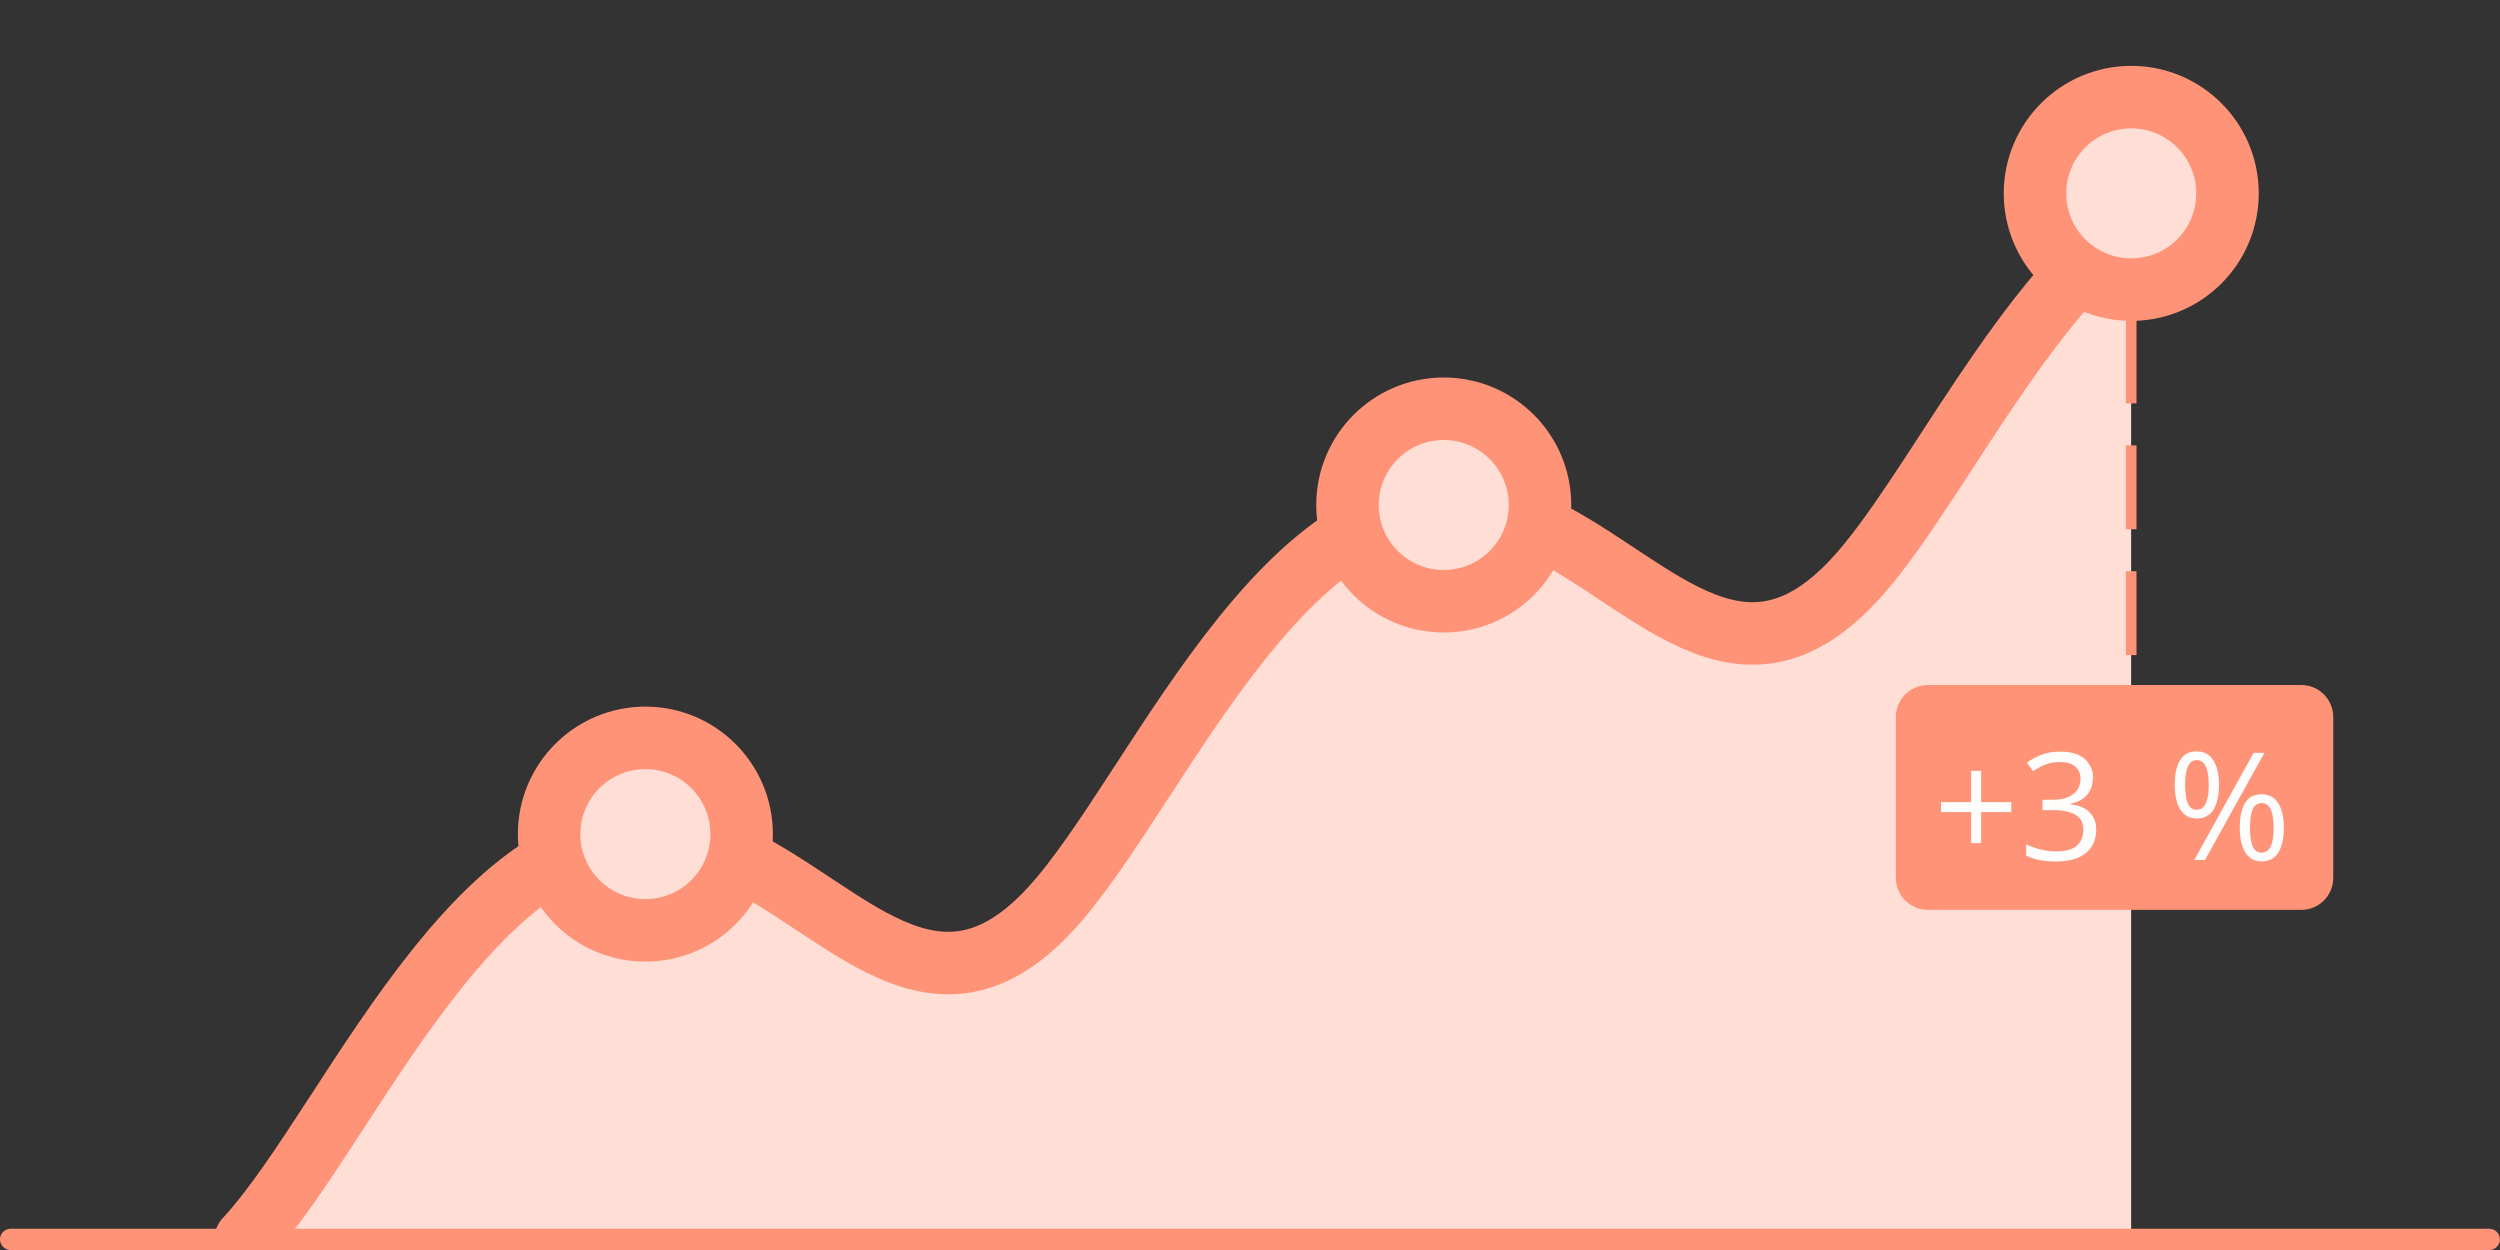 <?xml version="1.0" encoding="UTF-8"?>
<svg id="a" data-name="Ebene 1" xmlns="http://www.w3.org/2000/svg" viewBox="0 0 200 100">
  <rect x="0" y="0" width="200" height="100" fill="#333333" stroke="none"/>
  <defs>
    <style>
      .b {
        fill: #ff9378;
      }

      .c, .d {
        fill: #ffded6;
      }

      .d, .e {
        stroke: #ff9378;
        stroke-linecap: round;
        stroke-miterlimit: 10;
        stroke-width: 5px;
      }

      .f {
        fill: #fffdfc;
      }

      .e {
        fill: none;
      }
    </style>
  </defs>
  <path class="c" d="M170.5,99.15H19.65c8.86-9.54,19.78-37.92,37.12-31.48,10.06,3.74,17.41,15.68,27.22,5.11,8.86-9.54,19.78-37.92,37.12-31.48,10.06,3.74,17.41,15.68,27.22,5.11,5.86-6.31,13.23-22.17,22.16-29.44v82.18Z"/>
  <path class="b" d="M199.15,100H.85c-.47,0-.85-.38-.85-.85s.38-.85.85-.85h198.29c.47,0,.85.38.85.85s-.38.85-.85.85Z"/>
  <path class="e" d="M19.65,99.15c8.86-9.54,19.78-37.92,37.12-31.48,10.06,3.74,17.41,15.68,27.22,5.11,8.86-9.54,19.78-37.92,37.12-31.48,10.06,3.74,17.41,15.68,27.22,5.11,6.24-6.72,13.49-22.77,23.3-29.44"/>
  <circle class="d" cx="51.63" cy="66.73" r="7.7"/>
  <circle class="d" cx="115.5" cy="40.4" r="7.7"/>
  <circle class="d" cx="170.5" cy="15.47" r="7.7"/>
  <path class="b" d="M151.67,57.36c0-1.42,1.15-2.56,2.56-2.56h29.87c1.41,0,2.56,1.15,2.56,2.56v12.87c0,1.42-1.15,2.56-2.56,2.56h-29.87c-1.41,0-2.56-1.15-2.56-2.56v-12.87Z"/>
  <path class="f" d="M158.49,64.17h2.41v.8h-2.41v2.48h-.8v-2.48h-2.41v-.8h2.41v-2.5h.8v2.5ZM167.43,62.23c0,.38-.07.71-.22,1-.15.28-.35.51-.62.69-.27.18-.58.3-.94.37v.05c.68.09,1.19.3,1.53.66.34.35.52.81.52,1.38,0,.5-.12.94-.35,1.32-.23.38-.59.68-1.07.9-.48.21-1.09.32-1.83.32-.45,0-.87-.04-1.26-.11-.38-.07-.75-.19-1.1-.36v-.91c.36.18.74.31,1.16.42.42.1.82.15,1.21.15.78,0,1.35-.15,1.69-.46.35-.31.52-.74.52-1.28,0-.37-.1-.67-.29-.9-.19-.23-.47-.4-.83-.5-.36-.11-.79-.16-1.3-.16h-.85v-.83h.86c.46,0,.86-.07,1.18-.21s.57-.33.74-.57c.17-.25.26-.55.26-.88,0-.43-.14-.77-.43-1-.29-.24-.68-.36-1.18-.36-.3,0-.58.03-.83.09s-.49.15-.7.26c-.22.11-.44.24-.66.38l-.49-.67c.31-.24.69-.45,1.14-.63.45-.18.96-.26,1.53-.26.88,0,1.53.2,1.97.6.44.4.66.91.66,1.52ZM175.73,60.11c.59,0,1.03.23,1.33.7.3.46.46,1.12.46,1.97s-.15,1.52-.44,1.99c-.29.47-.74.71-1.35.71-.56,0-.99-.24-1.3-.71-.3-.48-.45-1.14-.45-1.99s.14-1.51.43-1.97c.29-.47.72-.7,1.31-.7ZM175.73,60.81c-.32,0-.55.17-.7.5-.15.33-.22.82-.22,1.48s.07,1.16.22,1.49c.15.34.38.5.7.5s.57-.17.73-.5c.16-.34.24-.83.24-1.49s-.08-1.15-.24-1.48c-.16-.33-.4-.5-.73-.5ZM181.15,60.23l-4.75,8.57h-.86l4.75-8.57h.85ZM180.92,63.54c.58,0,1.02.23,1.33.7.3.46.46,1.12.46,1.97s-.15,1.51-.44,1.99c-.29.47-.74.71-1.35.71-.57,0-1-.24-1.29-.71-.3-.48-.45-1.14-.45-1.99s.14-1.51.42-1.97c.29-.47.72-.7,1.32-.7ZM180.92,64.25c-.32,0-.55.16-.7.49-.15.33-.22.82-.22,1.48s.07,1.16.22,1.49c.15.33.38.5.7.5s.57-.16.73-.49c.16-.33.24-.83.24-1.5s-.08-1.15-.24-1.48c-.16-.33-.4-.5-.73-.5Z"/>
  <rect class="b" x="170.07" y="45.7" width=".85" height="6.71"/>
  <rect class="b" x="170.07" y="35.63" width=".85" height="6.71"/>
  <rect class="b" x="170.07" y="25.56" width=".85" height="6.71"/>
</svg>